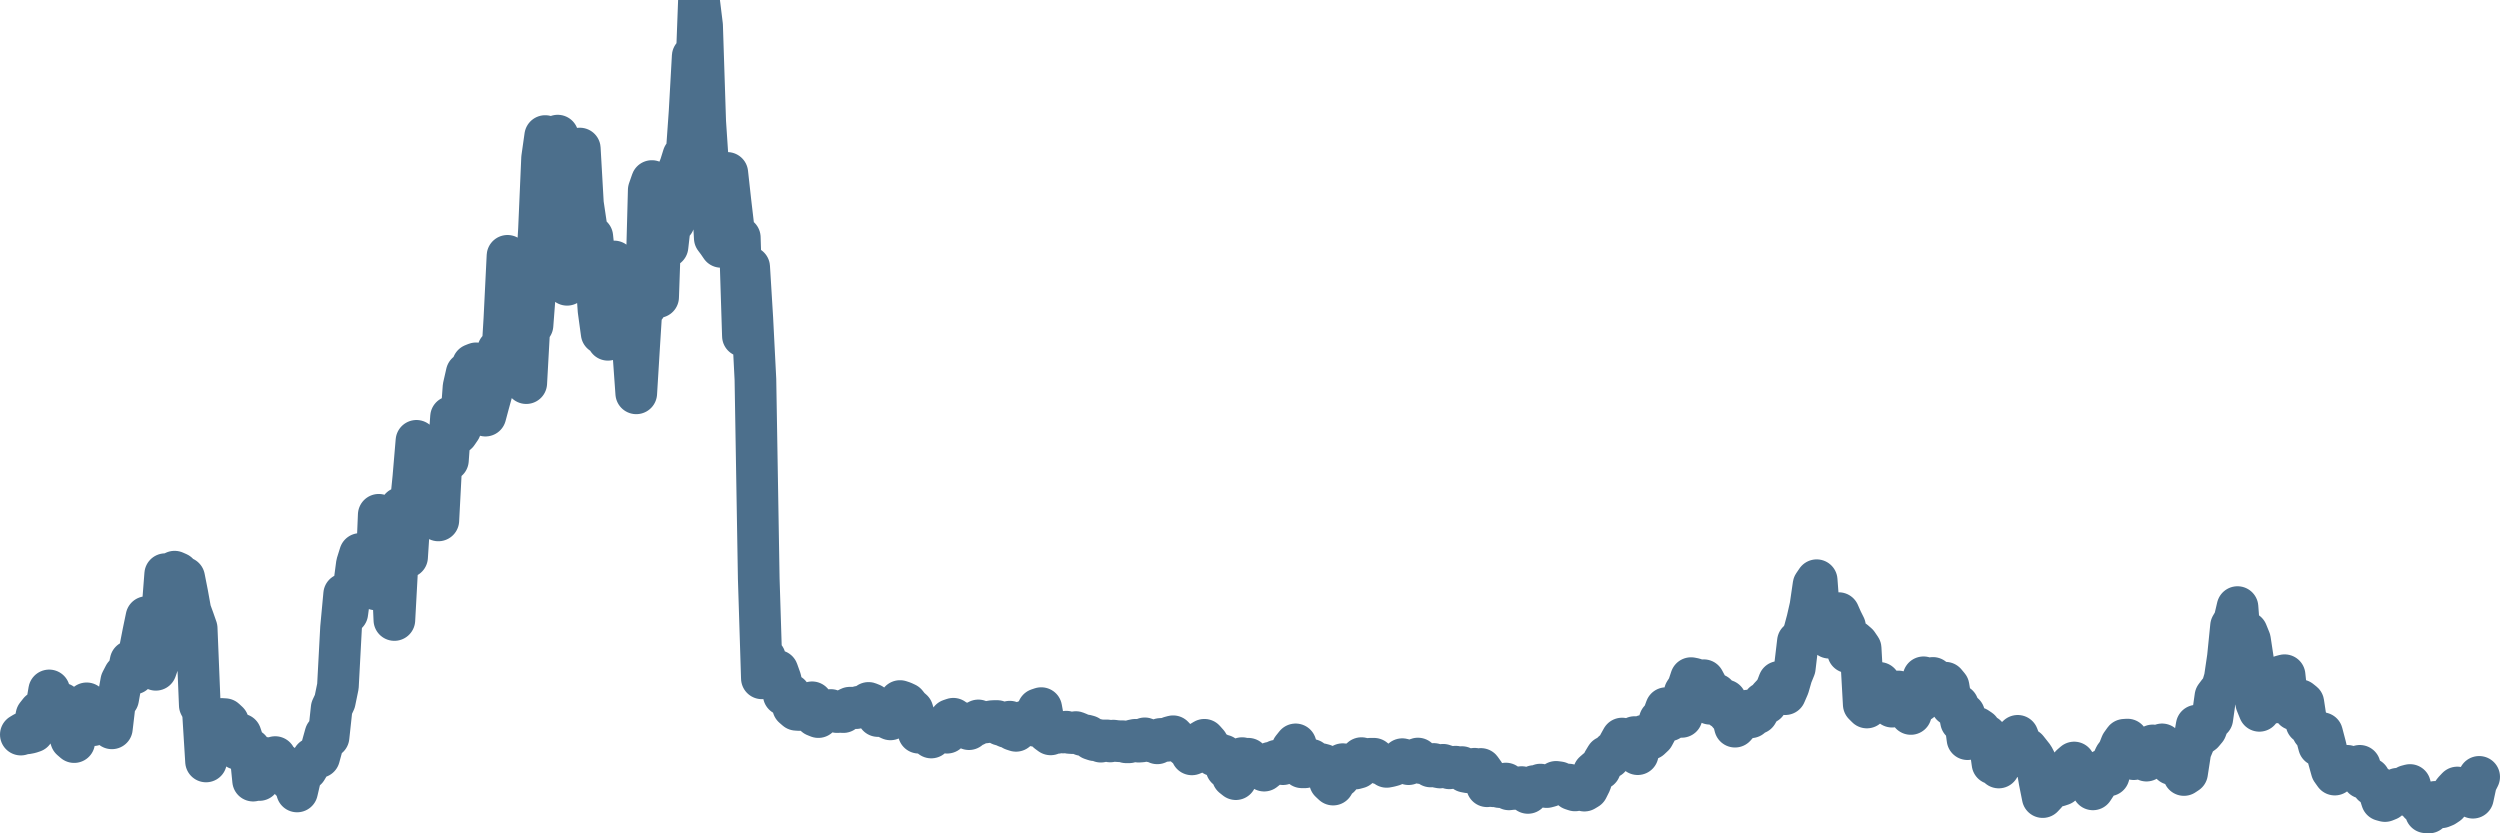 <svg width="120px" height="40px" viewBox="0 0 120 40" xmlns="http://www.w3.org/2000/svg"><path stroke="#4C6F8C" stroke-width="2" fill="none" stroke-linecap="round" stroke-linejoin="round" d="M1.00,35.26 L1.15,35.17 L1.30,35.20 L1.45,35.17 L1.60,35.12 L1.75,34.34 L1.90,34.15 L2.05,34.26 L2.21,34.03 L2.36,33.14 L2.51,33.83 L2.66,34.02 L2.81,33.90 L2.96,33.77 L3.11,34.30 L3.26,35.03 L3.41,35.49 L3.56,35.62 L3.71,34.87 L3.86,34.73 L4.01,34.53 L4.16,33.76 L4.32,34.12 L4.47,34.81 L4.62,34.64 L4.77,34.48 L4.92,34.38 L5.07,34.31 L5.22,34.65 L5.37,34.96 L5.52,33.69 L5.67,33.54 L5.82,32.70 L5.97,32.41 L6.12,32.47 L6.27,31.74 L6.43,32.33 L6.58,31.68 L6.73,31.11 L6.88,30.34 L7.03,29.62 L7.18,30.48 L7.33,31.68 L7.48,32.15 L7.63,31.72 L7.78,29.49 L7.93,27.56 L8.08,28.50 L8.23,28.09 L8.38,27.44 L8.54,27.51 L8.69,28.14 L8.84,27.73 L8.99,28.49 L9.14,29.32 L9.29,29.73 L9.44,30.16 L9.59,33.85 L9.74,34.13 L9.89,36.55 L10.04,34.79 L10.19,34.91 L10.34,35.60 L10.49,34.73 L10.64,34.51 L10.80,34.52 L10.95,34.66 L11.10,35.49 L11.25,35.68 L11.40,35.95 L11.55,35.25 L11.70,35.69 L11.85,35.93 L12.00,35.97 L12.15,37.47 L12.30,36.86 L12.45,37.44 L12.60,37.02 L12.75,36.38 L12.91,36.72 L13.06,36.41 L13.21,36.34 L13.36,36.71 L13.51,36.67 L13.66,36.81 L13.81,37.05 L13.96,37.47 L14.11,37.43 L14.26,37.99 L14.41,37.34 L14.56,37.05 L14.71,36.93 L14.86,36.68 L15.02,36.40 L15.17,36.33 L15.32,36.34 L15.47,35.79 L15.62,35.25 L15.77,35.38 L15.92,33.99 L16.07,33.67 L16.22,32.94 L16.37,30.13 L16.52,28.52 L16.67,29.43 L16.82,28.31 L16.97,28.28 L17.13,27.07 L17.28,26.59 L17.43,27.60 L17.58,27.06 L17.73,27.70 L17.88,27.26 L18.03,28.29 L18.18,24.71 L18.33,24.77 L18.48,26.04 L18.63,25.38 L18.78,26.41 L18.93,29.76 L19.08,27.01 L19.23,24.38 L19.39,26.35 L19.54,26.74 L19.69,24.43 L19.84,22.93 L19.99,21.16 L20.14,22.81 L20.29,22.40 L20.44,23.98 L20.59,24.40 L20.74,24.44 L20.89,24.63 L21.04,24.98 L21.19,22.12 L21.34,21.49 L21.50,22.09 L21.65,20.01 L21.80,20.93 L21.95,20.80 L22.10,20.58 L22.25,18.57 L22.40,17.91 L22.55,17.99 L22.70,17.50 L22.85,17.44 L23.00,17.50 L23.15,18.83 L23.30,19.95 L23.45,19.39 L23.61,18.81 L23.76,17.39 L23.91,16.79 L24.06,17.79 L24.21,15.32 L24.36,12.28 L24.51,12.86 L24.66,14.36 L24.81,13.30 L24.96,14.18 L25.11,15.19 L25.26,18.39 L25.41,15.67 L25.56,15.61 L25.72,13.51 L25.87,11.04 L26.02,7.59 L26.17,6.53 L26.32,7.30 L26.47,9.87 L26.62,7.64 L26.77,6.51 L26.92,6.97 L27.07,9.53 L27.22,13.67 L27.37,13.09 L27.52,8.24 L27.67,8.54 L27.83,7.13 L27.98,9.77 L28.13,10.78 L28.28,13.42 L28.43,11.36 L28.58,12.79 L28.73,14.90 L28.88,16.00 L29.03,14.46 L29.18,16.31 L29.33,14.29 L29.48,12.55 L29.63,12.98 L29.78,15.85 L29.93,15.88 L30.09,13.80 L30.24,15.59 L30.39,16.78 L30.54,18.88 L30.69,16.43 L30.84,14.05 L30.99,14.71 L31.14,9.12 L31.29,8.69 L31.44,10.63 L31.59,14.26 L31.74,9.96 L31.89,11.70 L32.04,11.84 L32.20,10.44 L32.35,10.66 L32.50,8.33 L32.65,7.96 L32.80,7.48 L32.95,7.50 L33.10,5.38 L33.25,2.70 L33.40,4.00 L33.55,0 L33.70,1.22 L33.85,5.85 L34.00,8.10 L34.15,8.58 L34.31,11.43 L34.46,11.63 L34.61,11.85 L34.76,9.11 L34.91,8.30 L35.06,9.66 L35.21,10.94 L35.36,12.00 L35.51,11.40 L35.66,16.13 L35.81,14.91 L35.96,12.82 L36.11,15.27 L36.26,18.21 L36.42,27.78 L36.57,32.56 L36.72,31.57 L36.87,32.15 L37.02,32.47 L37.17,32.53 L37.32,32.20 L37.47,32.62 L37.62,33.35 L37.77,33.35 L37.92,33.34 L38.07,33.94 L38.22,34.07 L38.37,34.08 L38.52,33.97 L38.68,33.96 L38.83,33.97 L38.98,33.71 L39.13,34.36 L39.28,34.42 L39.43,34.06 L39.58,34.11 L39.73,34.10 L39.88,34.08 L40.03,34.14 L40.18,34.18 L40.33,34.17 L40.48,34.18 L40.63,34.05 L40.79,33.97 L40.94,33.97 L41.09,33.99 L41.24,33.92 L41.39,33.90 L41.54,33.89 L41.69,33.74 L41.84,33.80 L41.99,34.02 L42.14,34.37 L42.29,34.22 L42.44,34.34 L42.59,34.46 L42.74,34.53 L42.90,34.38 L43.05,34.06 L43.20,33.65 L43.35,33.70 L43.50,33.77 L43.65,33.96 L43.80,34.09 L43.95,34.58 L44.10,35.17 L44.25,35.06 L44.40,35.04 L44.55,35.23 L44.70,35.40 L44.85,35.22 L45.01,35.05 L45.16,35.13 L45.31,35.05 L45.46,35.17 L45.61,34.55 L45.76,34.50 L45.91,34.65 L46.06,34.75 L46.21,34.70 L46.36,34.88 L46.51,35.00 L46.66,34.70 L46.81,34.82 L46.96,34.58 L47.11,34.69 L47.27,34.68 L47.42,34.66 L47.57,34.62 L47.72,34.61 L47.87,34.61 L48.02,34.79 L48.17,34.83 L48.32,34.90 L48.47,34.64 L48.62,35.03 L48.77,35.08 L48.92,34.88 L49.07,34.71 L49.22,34.61 L49.38,34.55 L49.53,34.71 L49.68,34.84 L49.83,34.04 L49.98,33.99 L50.13,34.81 L50.28,35.14 L50.43,35.25 L50.58,35.18 L50.73,35.18 L50.88,35.13 L51.03,35.16 L51.18,35.12 L51.33,35.18 L51.49,35.19 L51.64,35.14 L51.79,35.20 L51.94,35.28 L52.09,35.29 L52.24,35.33 L52.39,35.48 L52.54,35.53 L52.69,35.51 L52.84,35.60 L52.99,35.54 L53.14,35.54 L53.29,35.59 L53.44,35.55 L53.60,35.57 L53.75,35.58 L53.90,35.58 L54.05,35.63 L54.20,35.63 L54.35,35.54 L54.50,35.51 L54.65,35.60 L54.80,35.59 L54.95,35.44 L55.10,35.50 L55.25,35.59 L55.40,35.59 L55.55,35.68 L55.70,35.47 L55.86,35.46 L56.01,35.56 L56.16,35.38 L56.31,35.34 L56.46,35.50 L56.61,35.64 L56.76,35.70 L56.91,35.84 L57.06,35.80 L57.21,36.21 L57.36,36.15 L57.51,36.03 L57.66,35.60 L57.81,35.51 L57.97,35.69 L58.12,36.05 L58.27,36.26 L58.42,36.14 L58.57,36.34 L58.72,36.26 L58.87,36.87 L59.02,36.91 L59.17,37.28 L59.32,37.40 L59.47,36.95 L59.62,36.39 L59.77,36.72 L59.92,36.42 L60.08,36.66 L60.23,36.83 L60.38,36.83 L60.53,36.83 L60.68,36.99 L60.83,36.87 L60.98,36.61 L61.13,36.71 L61.28,36.51 L61.43,36.65 L61.58,36.68 L61.73,36.43 L61.88,36.31 L62.03,35.93 L62.19,35.73 L62.34,36.18 L62.49,36.83 L62.64,36.83 L62.79,36.57 L62.94,36.47 L63.09,36.59 L63.24,36.71 L63.39,36.67 L63.54,36.71 L63.69,37.03 L63.84,37.52 L63.99,37.66 L64.14,37.41 L64.30,37.29 L64.45,36.68 L64.60,36.76 L64.75,36.68 L64.90,36.67 L65.05,36.89 L65.20,36.85 L65.35,36.39 L65.50,36.47 L65.65,36.43 L65.80,36.42 L65.95,36.42 L66.10,36.55 L66.25,36.66 L66.40,36.68 L66.56,36.81 L66.71,36.78 L66.86,36.74 L67.01,36.62 L67.16,36.60 L67.31,36.44 L67.46,36.48 L67.61,36.68 L67.76,36.52 L67.91,36.47 L68.06,36.41 L68.21,36.63 L68.36,36.62 L68.51,36.65 L68.67,36.79 L68.82,36.67 L68.97,36.81 L69.12,36.84 L69.27,36.71 L69.42,36.76 L69.57,36.88 L69.72,36.84 L69.87,36.80 L70.02,36.86 L70.17,36.82 L70.32,37.04 L70.47,37.07 L70.62,37.02 L70.78,36.90 L70.93,36.95 L71.08,36.91 L71.23,37.12 L71.38,37.74 L71.53,37.62 L71.68,37.74 L71.83,37.66 L71.98,37.78 L72.13,37.79 L72.28,37.61 L72.43,37.89 L72.58,37.87 L72.73,37.87 L72.89,37.80 L73.04,37.78 L73.19,37.93 L73.34,38.06 L73.49,37.87 L73.64,37.73 L73.79,37.78 L73.94,37.66 L74.09,37.72 L74.24,37.78 L74.39,37.74 L74.54,37.65 L74.69,37.53 L74.84,37.55 L74.99,37.62 L75.15,37.65 L75.30,37.66 L75.45,37.89 L75.60,37.94 L75.75,37.85 L75.90,37.81 L76.05,37.95 L76.20,37.86 L76.35,37.56 L76.50,37.07 L76.65,36.94 L76.80,36.91 L76.95,36.57 L77.10,36.32 L77.26,36.37 L77.41,36.09 L77.56,36.06 L77.71,35.72 L77.86,35.45 L78.01,35.65 L78.16,35.46 L78.31,35.61 L78.46,35.38 L78.61,36.20 L78.76,35.63 L78.91,35.31 L79.06,35.48 L79.21,35.47 L79.37,35.32 L79.52,35.04 L79.67,34.56 L79.82,34.40 L79.97,33.99 L80.12,34.58 L80.27,34.42 L80.42,34.41 L80.57,34.41 L80.72,34.41 L80.87,33.23 L81.02,33.00 L81.17,32.55 L81.32,32.58 L81.48,33.11 L81.63,33.12 L81.78,32.65 L81.93,32.93 L82.08,33.78 L82.23,33.67 L82.38,33.33 L82.53,33.76 L82.68,34.00 L82.83,33.62 L82.98,34.27 L83.13,34.30 L83.28,34.88 L83.43,34.71 L83.58,34.44 L83.74,34.34 L83.89,34.11 L84.04,34.43 L84.19,34.19 L84.34,34.24 L84.49,33.98 L84.64,33.74 L84.79,33.75 L84.94,33.47 L85.09,33.31 L85.24,33.12 L85.39,32.73 L85.54,33.13 L85.69,33.32 L85.85,32.95 L86.00,32.43 L86.15,32.06 L86.30,30.79 L86.45,30.68 L86.60,30.32 L86.75,29.76 L86.90,29.10 L87.05,28.07 L87.20,27.85 L87.35,29.87 L87.50,30.18 L87.65,29.99 L87.80,30.61 L87.96,30.20 L88.11,29.47 L88.26,29.43 L88.41,29.77 L88.56,30.07 L88.71,31.31 L88.86,31.20 L89.01,30.77 L89.16,30.90 L89.31,31.12 L89.46,33.81 L89.61,33.96 L89.76,33.82 L89.91,33.59 L90.07,32.91 L90.22,32.78 L90.37,32.96 L90.52,33.28 L90.67,33.57 L90.82,33.92 L90.97,33.50 L91.12,33.19 L91.27,33.51 L91.42,33.53 L91.57,33.98 L91.72,34.27 L91.87,33.78 L92.02,33.42 L92.17,33.67 L92.33,32.51 L92.48,33.00 L92.63,32.69 L92.78,32.54 L92.93,32.95 L93.08,33.05 L93.23,33.22 L93.38,32.77 L93.53,32.95 L93.68,33.85 L93.83,33.90 L93.98,33.85 L94.13,34.62 L94.28,34.27 L94.44,35.48 L94.59,34.95 L94.74,34.98 L94.89,34.93 L95.04,35.03 L95.19,35.40 L95.34,35.31 L95.49,35.57 L95.64,36.65 L95.79,36.43 L95.94,36.84 L96.09,36.53 L96.24,36.50 L96.39,36.08 L96.55,35.54 L96.70,35.64 L96.85,35.32 L97.00,35.72 L97.15,36.14 L97.30,35.95 L97.45,36.14 L97.60,36.33 L97.75,36.62 L97.90,37.51 L98.05,38.26 L98.20,38.10 L98.35,37.58 L98.50,37.79 L98.66,37.42 L98.81,37.72 L98.96,37.67 L99.11,37.53 L99.26,37.36 L99.41,36.73 L99.56,36.60 L99.71,37.22 L99.86,37.29 L100.01,37.39 L100.16,37.34 L100.31,37.57 L100.46,37.89 L100.61,37.66 L100.77,37.12 L100.92,36.97 L101.07,36.95 L101.22,37.22 L101.37,36.62 L101.52,36.30 L101.67,36.10 L101.82,35.72 L101.97,35.51 L102.12,35.50 L102.27,35.77 L102.42,36.44 L102.57,36.23 L102.72,36.13 L102.87,36.30 L103.03,36.51 L103.18,36.07 L103.33,35.78 L103.48,36.05 L103.63,35.99 L103.78,35.73 L103.93,35.97 L104.08,36.09 L104.23,36.68 L104.38,36.57 L104.53,36.38 L104.68,36.79 L104.83,37.20 L104.98,37.10 L105.14,36.06 L105.29,35.70 L105.44,34.83 L105.59,35.29 L105.74,35.18 L105.89,35.00 L106.04,34.60 L106.19,34.49 L106.34,33.43 L106.49,33.23 L106.64,33.06 L106.79,32.56 L106.94,31.54 L107.09,30.05 L107.25,29.78 L107.40,29.14 L107.55,31.15 L107.70,30.43 L107.85,30.35 L108.00,30.72 L108.15,31.71 L108.30,33.75 L108.45,34.12 L108.60,33.33 L108.75,32.94 L108.90,33.53 L109.05,33.49 L109.20,33.72 L109.36,32.87 L109.51,32.45 L109.66,32.41 L109.81,33.82 L109.96,33.88 L110.11,34.06 L110.26,33.95 L110.41,33.61 L110.56,33.73 L110.71,34.72 L110.86,34.81 L111.01,35.10 L111.16,35.23 L111.31,35.79 L111.46,35.19 L111.62,35.80 L111.77,36.43 L111.92,36.97 L112.07,37.18 L112.22,36.87 L112.37,36.81 L112.52,36.76 L112.67,36.76 L112.82,36.83 L112.97,36.94 L113.12,36.87 L113.27,36.76 L113.42,37.34 L113.57,37.29 L113.73,37.37 L113.88,37.68 L114.03,37.71 L114.18,37.94 L114.33,38.41 L114.48,38.45 L114.63,38.39 L114.78,38.03 L114.93,38.04 L115.08,37.86 L115.23,38.01 L115.38,37.92 L115.53,37.72 L115.68,37.68 L115.84,38.30 L115.99,38.29 L116.14,38.56 L116.29,38.54 L116.44,38.99 L116.59,39.00 L116.74,38.80 L116.89,38.49 L117.04,38.66 L117.19,38.75 L117.34,38.69 L117.49,38.59 L117.64,38.18 L117.79,37.97 L117.95,37.80 L118.10,37.91 L118.25,37.94 L118.40,37.84 L118.55,38.23 L118.70,38.29 L118.85,37.59 L119.00,37.29"></path></svg>